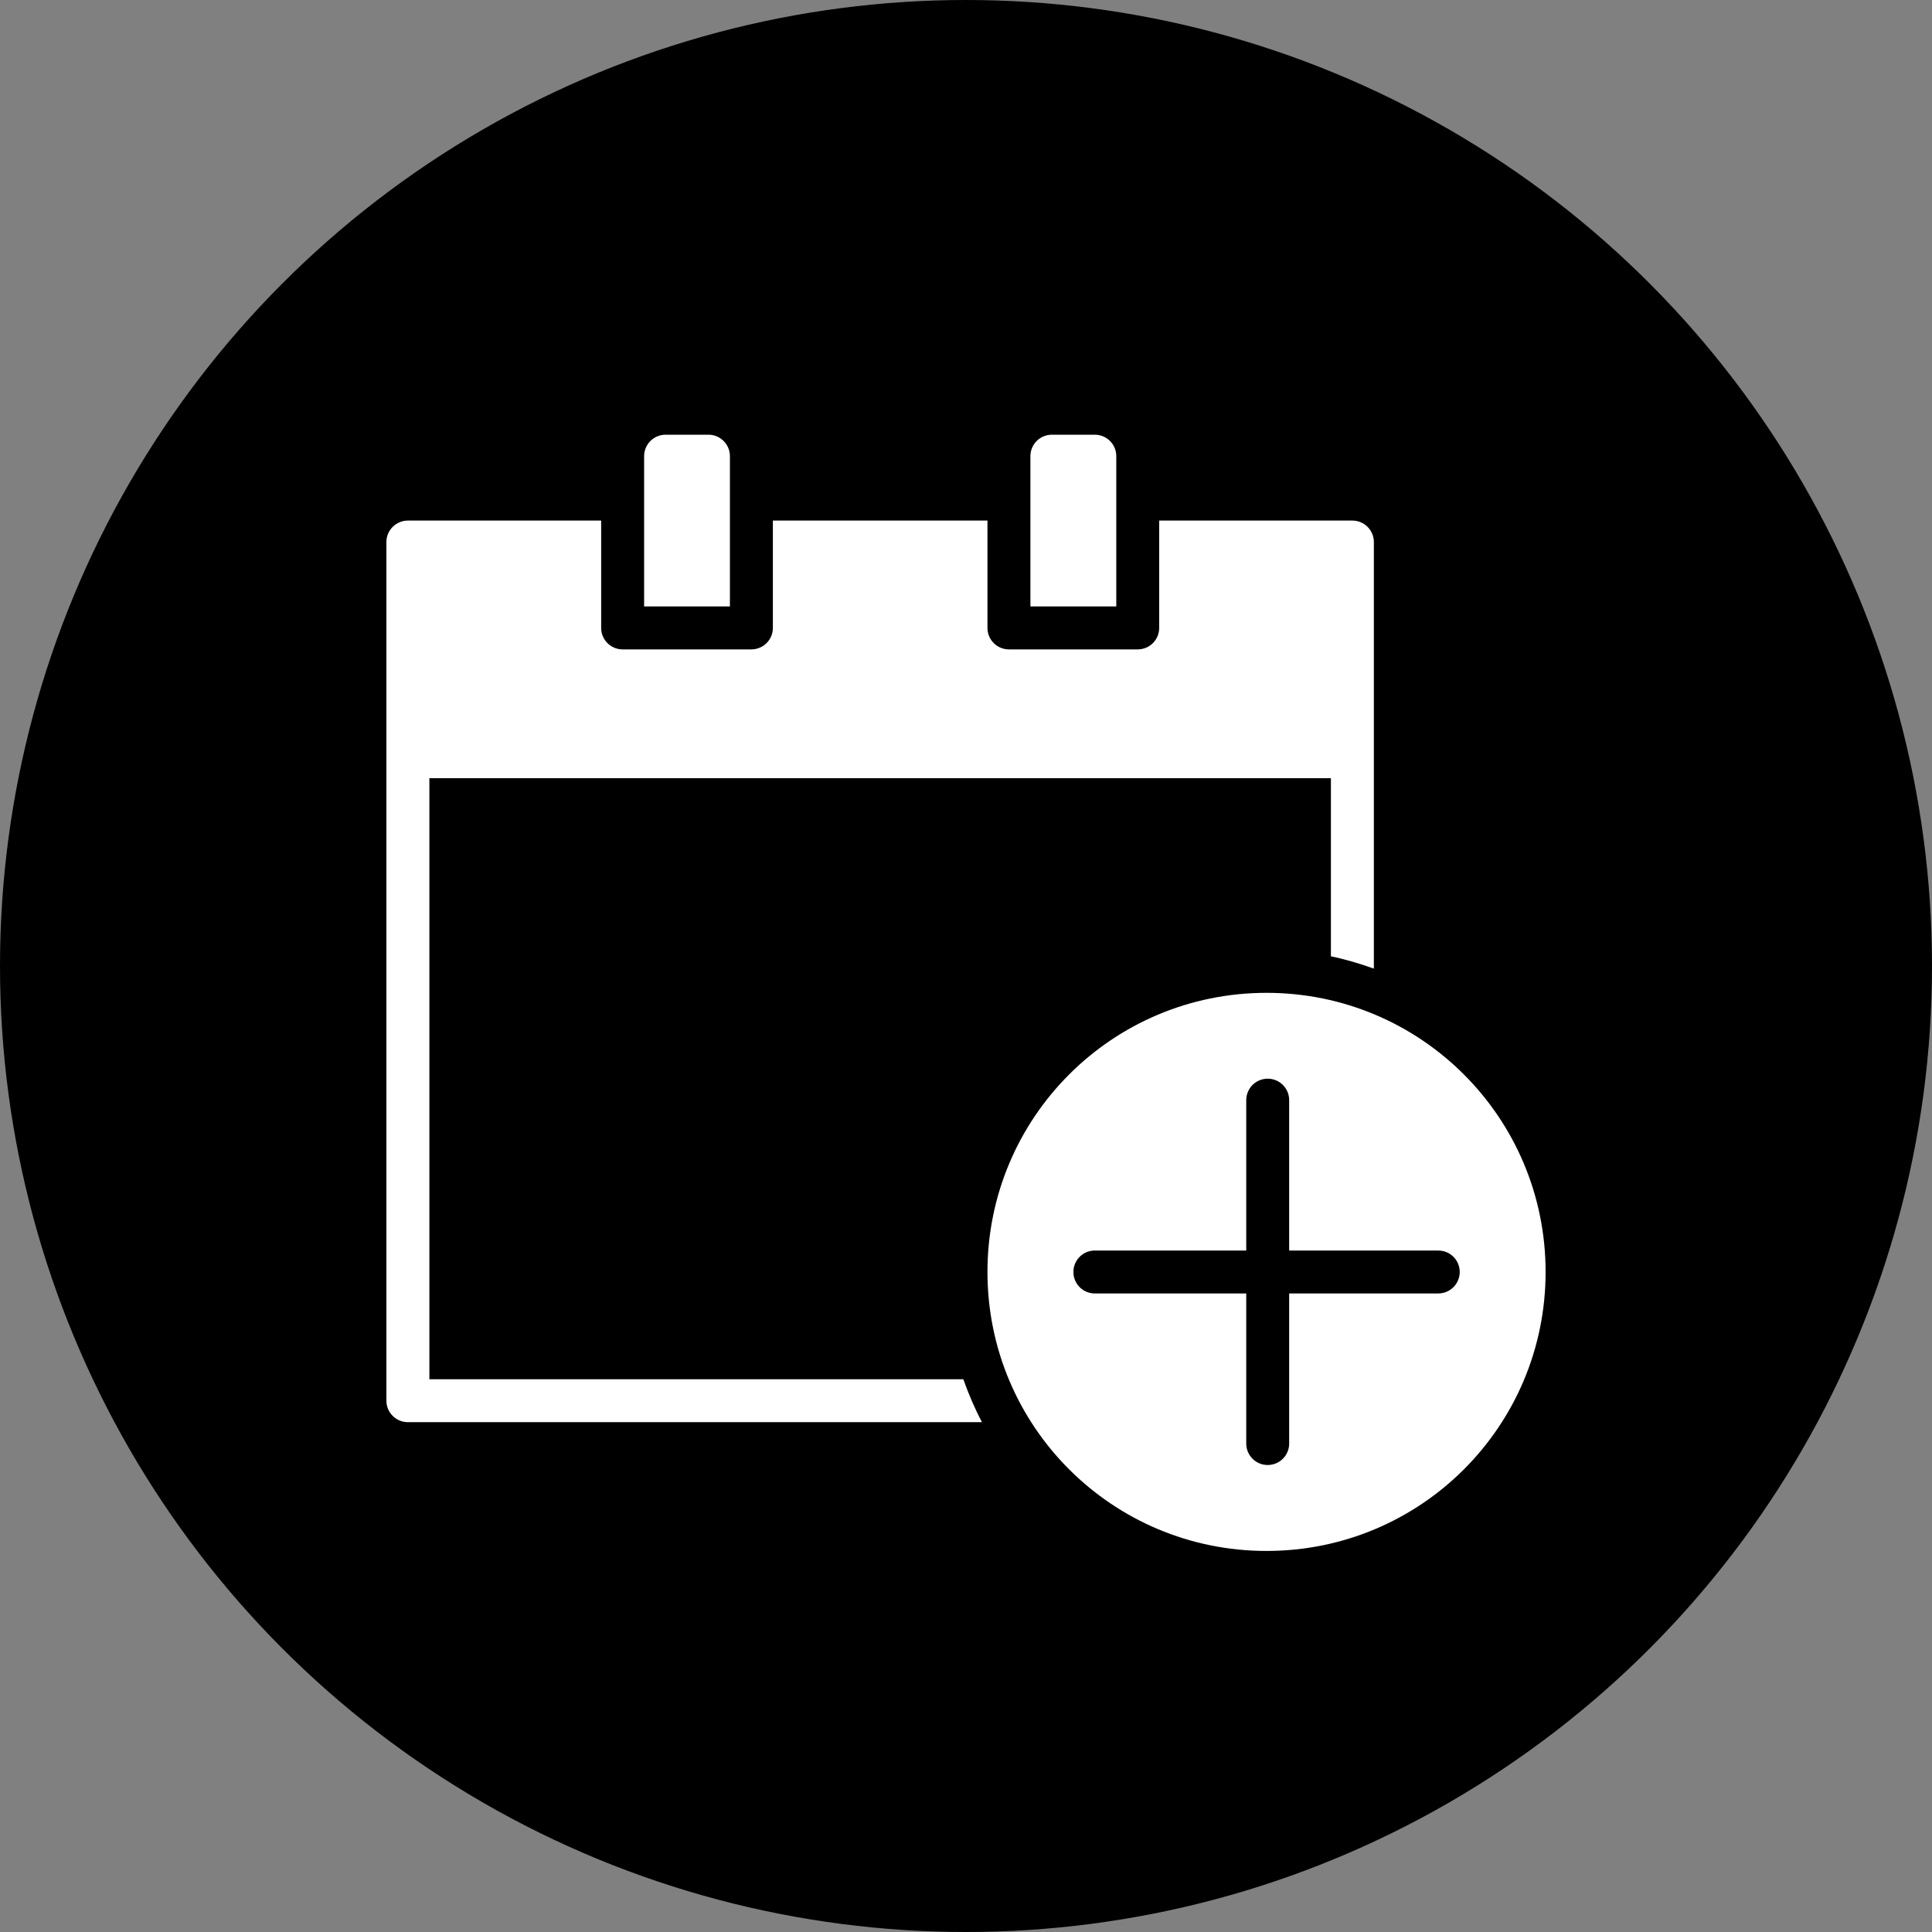 <?xml version="1.0" encoding="UTF-8"?>
<svg width="56px" height="56px" viewBox="0 0 56 56" version="1.1" xmlns="http://www.w3.org/2000/svg" xmlns:xlink="http://www.w3.org/1999/xlink">
    <rect x="0" y="0" width="56" height="56" fill="#808080" stroke="none"/>
    <title>553FE86C-F7DE-4941-984E-68B0704E842B</title>
    <g id="Visual-Design---For-Prototype" stroke="none" stroke-width="1" fill="none" fill-rule="evenodd">
        <g id="BPHL---Event-Post" transform="translate(-1076, -826)">
            <g id="calendar-button" transform="translate(1028, 826)">
                <g id="Group-3" transform="translate(48, 0)">
                    <circle id="Oval" stroke="#000000" stroke-width="2" fill="#000000" cx="28" cy="28" r="27"></circle>
                    <g id="icon/basic-action/calendar" transform="translate(11.2, 11.2)" fill="#FFFFFF" fill-rule="nonzero">
                        <g id="noun-add-calendar-3085959" transform="translate(0, 1.4)">
                            <path d="M0.621,2.489 C0.456,2.49 0.298,2.556 0.181,2.673 C0.064,2.79 -0.001,2.949 0,3.114 L0,9.331 L0,9.332 L0,27.998 C-0.001,28.163 0.064,28.321 0.181,28.439 C0.298,28.556 0.456,28.622 0.621,28.622 L17.263,28.622 C17.052,28.224 16.875,27.807 16.722,27.378 L1.246,27.378 L1.246,9.957 L27.377,9.957 L27.377,15.12 C27.805,15.207 28.218,15.332 28.622,15.476 L28.622,9.332 L28.622,9.331 L28.622,3.114 C28.623,2.77 28.346,2.491 28.002,2.489 L22.4,2.489 L22.4,5.598 C22.4,5.764 22.335,5.923 22.218,6.041 C22.1,6.158 21.941,6.223 21.775,6.223 L18.047,6.223 C17.881,6.223 17.721,6.158 17.604,6.041 C17.487,5.923 17.421,5.764 17.422,5.598 L17.422,2.489 L11.202,2.489 L11.202,5.598 C11.203,5.763 11.138,5.922 11.021,6.039 C10.905,6.156 10.746,6.222 10.581,6.223 L6.844,6.223 C6.5,6.221 6.223,5.941 6.225,5.598 L6.225,2.489 L0.621,2.489 Z" id="Path"></path>
                            <path d="M8.093,0 C7.749,0 7.47,0.279 7.47,0.622 L7.47,4.978 L9.957,4.978 L9.957,0.622 C9.957,0.279 9.678,0 9.335,0 L8.093,0 Z" id="Path"></path>
                            <path d="M19.288,0 C18.945,0.001 18.667,0.278 18.667,0.621 L18.667,0.622 L18.667,4.978 L21.156,4.978 L21.156,0.622 C21.156,0.279 20.877,0 20.533,0 L19.288,0 Z" id="Path"></path>
                            <path d="M25.511,16.178 C21.036,16.178 17.422,19.794 17.422,24.268 C17.422,28.742 21.036,32.355 25.511,32.355 C29.986,32.355 33.6,28.741 33.6,24.268 C33.6,19.795 29.986,16.178 25.511,16.178 Z M25.534,18.666 C25.703,18.663 25.866,18.729 25.985,18.848 C26.105,18.968 26.171,19.131 26.167,19.3 L26.167,23.648 L30.491,23.648 C30.834,23.648 31.111,23.926 31.111,24.269 C31.111,24.612 30.834,24.89 30.491,24.891 L26.167,24.891 L26.167,29.242 C26.168,29.407 26.102,29.565 25.985,29.682 C25.869,29.799 25.71,29.864 25.545,29.864 C25.38,29.864 25.221,29.799 25.105,29.682 C24.988,29.565 24.923,29.407 24.923,29.242 L24.923,24.891 L20.563,24.891 C20.22,24.907 19.93,24.642 19.914,24.299 C19.897,23.956 20.161,23.665 20.503,23.648 C20.523,23.647 20.543,23.647 20.563,23.648 L24.923,23.648 L24.923,19.3 L24.923,19.3 C24.92,19.135 24.983,18.975 25.097,18.856 C25.212,18.738 25.369,18.669 25.534,18.666 L25.534,18.666 Z" id="Shape"></path>
                        </g>
                    </g>
                </g>
            </g>
        </g>
    </g>
</svg>